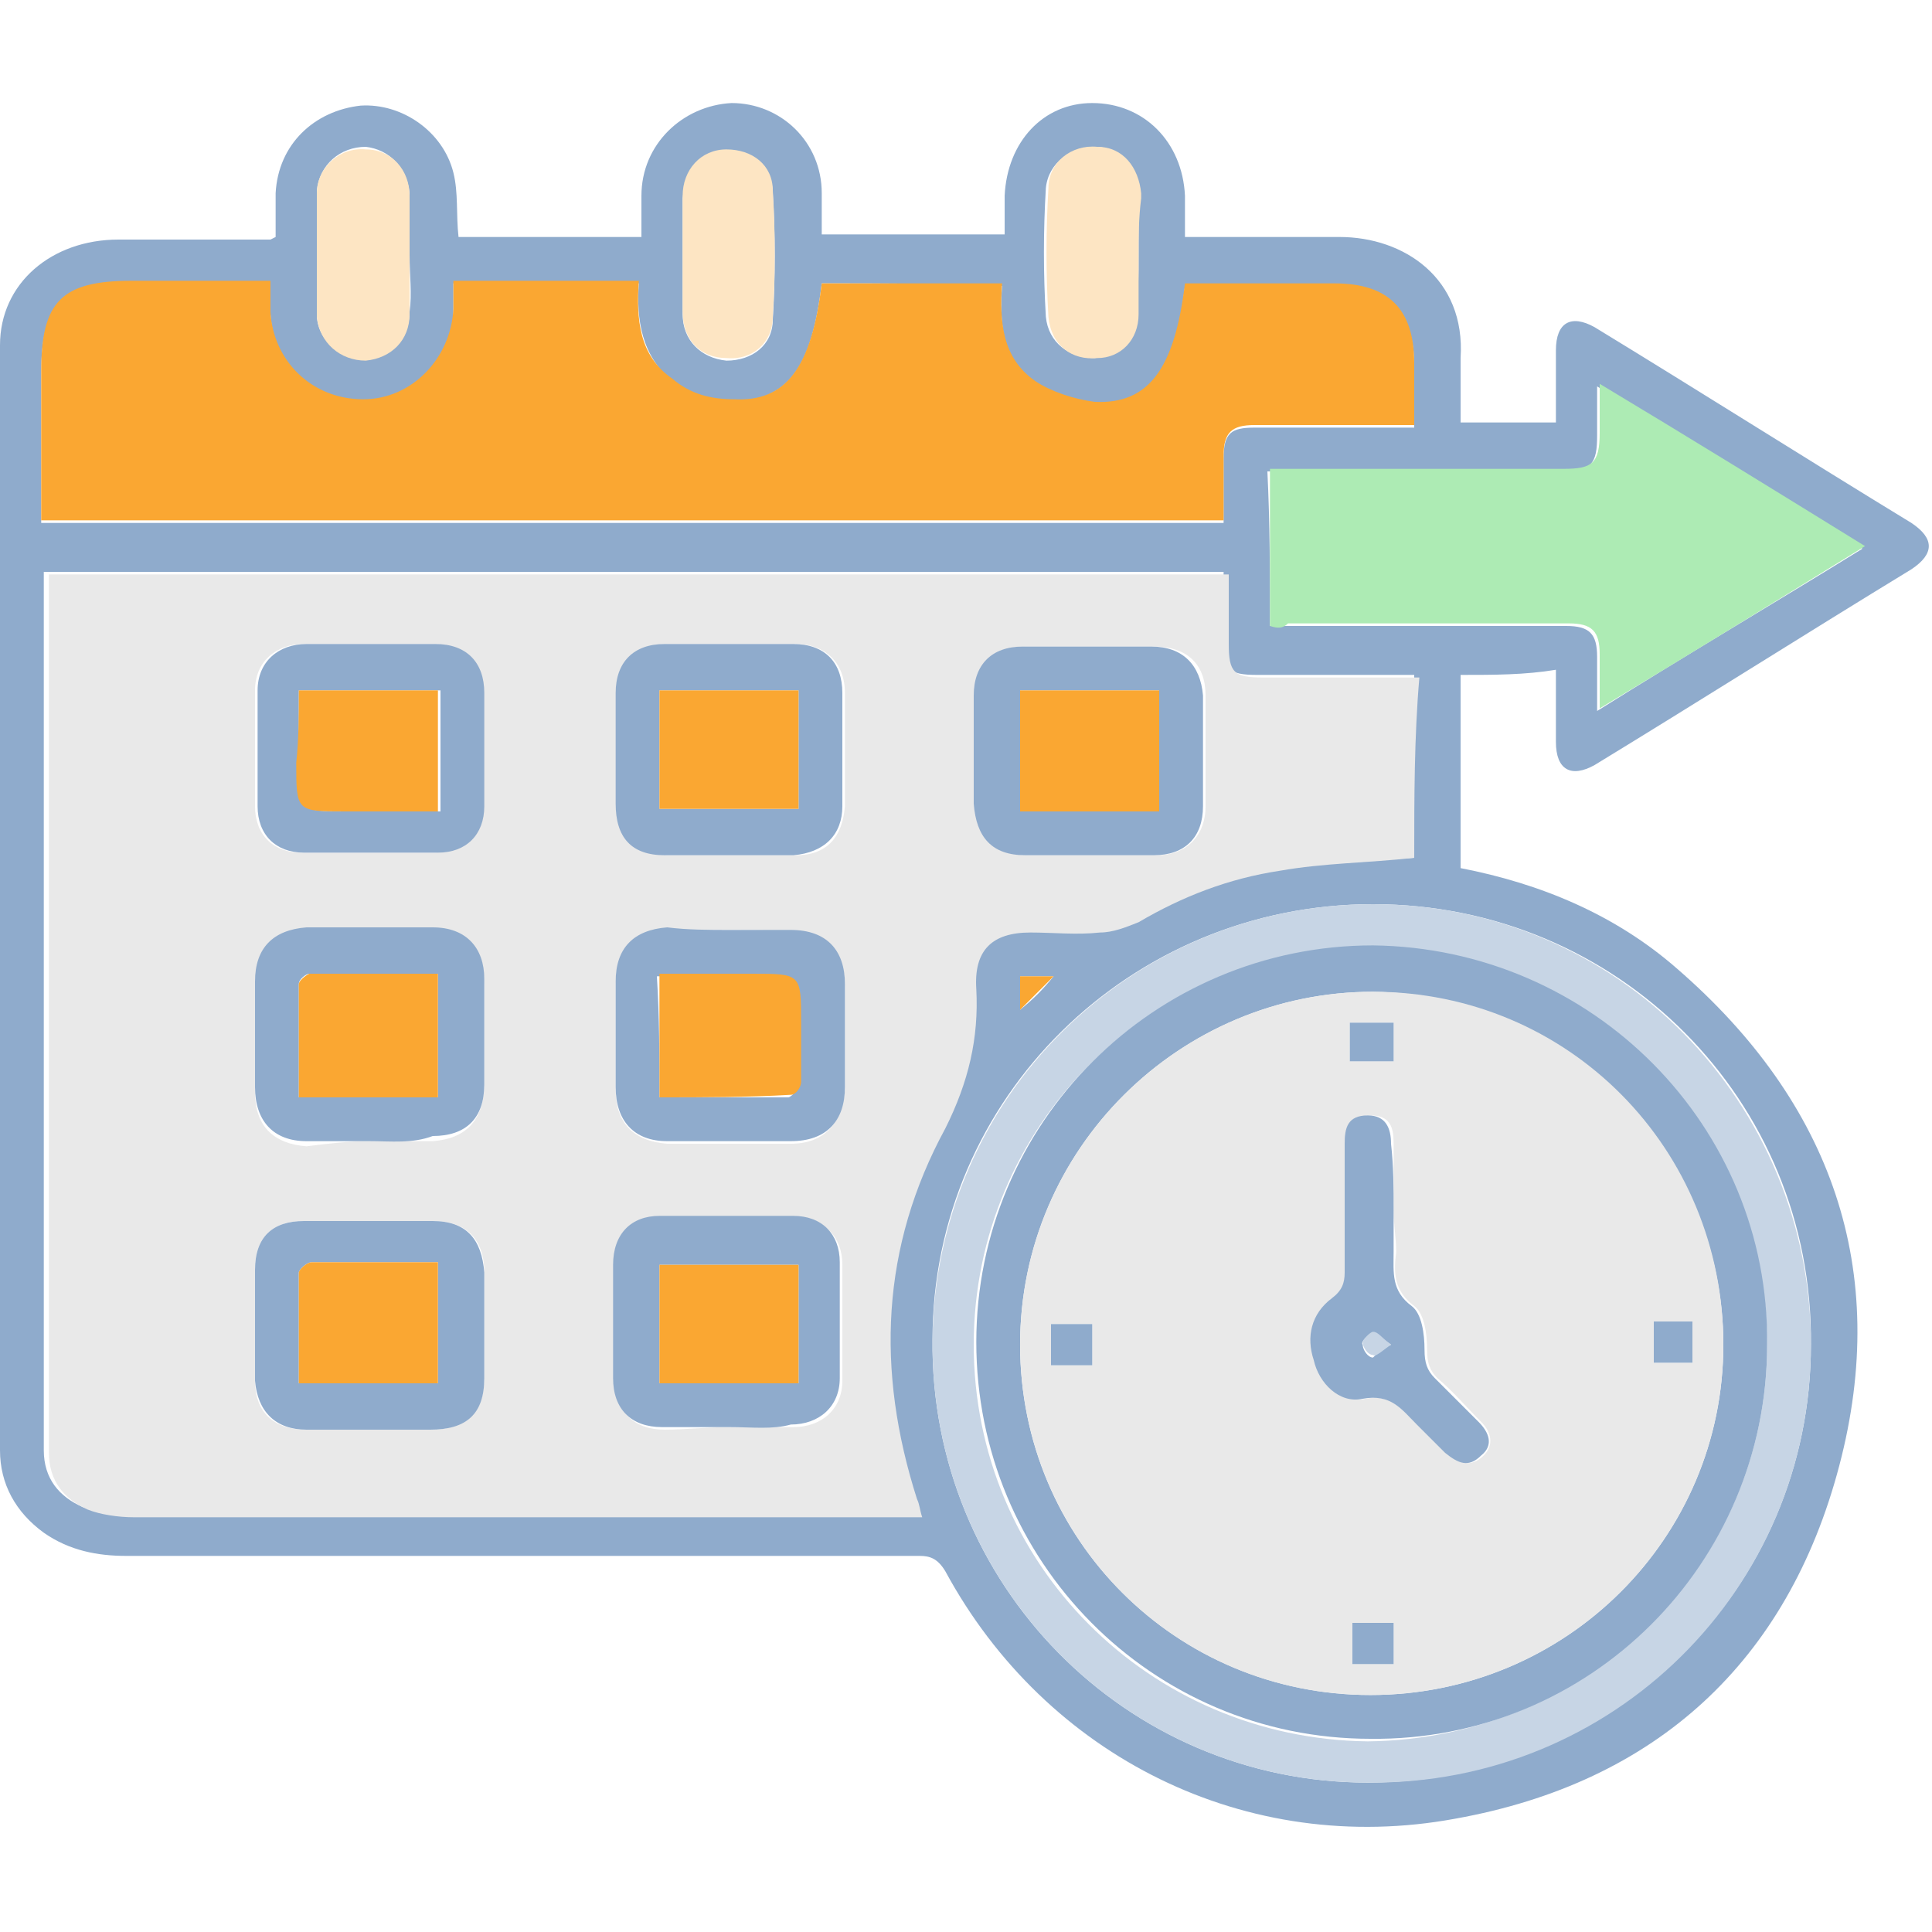 <?xml version="1.0" encoding="utf-8"?>
<!-- Generator: Adobe Illustrator 28.3.0, SVG Export Plug-In . SVG Version: 6.00 Build 0)  -->
<svg version="1.1" id="Layer_1" xmlns="http://www.w3.org/2000/svg" xmlns:xlink="http://www.w3.org/1999/xlink" x="0px" y="0px"
	 viewBox="0 0 75 75" style="enable-background:new 0 0 75 75;" xml:space="preserve">
<style type="text/css">
	.st0{fill:#8FABCC;}
	.st1{fill:#E9E9E9;}
	.st2{fill:#FAA732;}
	.st3{fill:#C7D5E5;}
	.st4{fill:#ADEBB4;}
	.st5{fill:#FDE5C3;}
</style>
<g>
	<path class="st0" d="M56.7,26.2c0,2.5,0,5,0,7.5c3.1,0.6,6,1.8,8.4,3.9c6,5.2,8.3,11.7,6.3,19.3c-2,7.6-7.1,12.3-14.9,13.7
		c-8.1,1.5-15.9-2.4-19.8-9.6c-0.3-0.5-0.6-0.6-1-0.6c-10.3,0-20.6,0-30.8,0c-1.1,0-2.2-0.2-3.2-0.9C0.6,58.7,0,57.6,0,56.3
		C0,42,0,27.7,0,13.4C0,11,2,9.3,4.6,9.3c2,0,4,0,5.9,0c0,0,0,0,0.2-0.1c0-0.5,0-1.1,0-1.7c0.1-1.9,1.5-3.2,3.3-3.4
		c1.6-0.1,3.2,1,3.6,2.6c0.2,0.8,0.1,1.6,0.2,2.5c2.3,0,4.7,0,7.1,0c0-0.5,0-1,0-1.6c0-2,1.6-3.5,3.5-3.6c1.9,0,3.5,1.5,3.5,3.5
		c0,0.5,0,1,0,1.6c2.4,0,4.7,0,7.1,0c0-0.5,0-1,0-1.5c0.1-2.1,1.5-3.6,3.4-3.6c2,0,3.5,1.5,3.6,3.6c0,0.5,0,1,0,1.6
		c0.2,0,0.5,0,0.7,0c1.8,0,3.5,0,5.3,0c2.5,0,4.9,1.6,4.7,4.7c0,0.8,0,1.7,0,2.5c1.3,0,2.4,0,3.7,0c0-0.9,0-1.9,0-2.8
		c0-1.1,0.6-1.4,1.5-0.9c4.1,2.5,8.2,5.1,12.3,7.6c0.9,0.6,0.9,1.2,0,1.8c-4.1,2.5-8.2,5.1-12.3,7.6c-0.9,0.5-1.5,0.2-1.5-0.9
		c0-0.9,0-1.8,0-2.8C59.2,26.2,58,26.2,56.7,26.2z M54.9,33.3c0-2.3,0-4.7,0-7.1c-2.1,0-4.1,0-6.1,0c-1.1,0-1.3-0.2-1.3-1.3
		c0-0.9,0-1.8,0-2.7c-15.3,0-30.6,0-45.8,0c0,0.1,0,0.2,0,0.3c0,11.3,0,22.5,0,33.8c0,1.1,0.6,1.8,1.5,2.2c0.6,0.2,1.2,0.3,1.8,0.3
		c9.9,0,19.9,0,29.8,0c0.2,0,0.5,0,0.8,0c-0.1-0.3-0.1-0.5-0.2-0.7c-1.6-4.9-1.3-9.8,1.1-14.4c1-1.8,1.3-3.5,1.2-5.4
		c-0.1-1.4,0.7-2.1,2.1-2.2c0.9,0,1.8,0,2.7,0c0.5,0,1.1-0.2,1.5-0.4c1.8-0.9,3.6-1.7,5.5-2C51.4,33.5,53.1,33.4,54.9,33.3z
		 M31.9,11c-0.4,3.3-1.3,4.5-3.4,4.6c-0.9,0-1.7-0.2-2.4-0.8c-1.2-1-1.4-2.4-1.3-3.8c-2.4,0-4.8,0-7.2,0c0,0.4,0,0.8,0,1.1
		c0,2-1.6,3.5-3.5,3.5c-1.9,0-3.5-1.5-3.6-3.4c0-0.4,0-0.8,0-1.2c-1.9,0-3.7,0-5.4,0c-2.7,0-3.5,0.8-3.5,3.5c0,1.9,0,3.8,0,5.8
		c15.3,0,30.6,0,45.9,0c0-0.9,0-1.7,0-2.5c0-1,0.3-1.2,1.2-1.2c1.8,0,3.5,0,5.3,0c0.3,0,0.5,0,0.9,0c0-0.9,0-1.6,0-2.4
		c0-2.1-1-3.1-3.1-3.1c-1.5,0-3,0-4.5,0c-0.4,0-0.9,0-1.3,0c-0.4,3.4-1.3,4.7-3.5,4.6c-0.8,0-1.6-0.3-2.3-0.8
		c-1.3-0.9-1.4-2.3-1.3-3.8C36.5,11,34.2,11,31.9,11z M53.3,35.1c-9.4,0-17.1,7.5-17.1,16.9c-0.1,9.5,7.5,17.2,16.9,17.2
		c9.5,0,17.2-7.5,17.2-17C70.4,42.7,62.8,35.1,53.3,35.1z M49.3,24.3c0.2,0,0.4,0,0.6,0c3.6,0,7.3,0,10.9,0c0.9,0,1.2,0.3,1.2,1.2
		c0,0.6,0,1.3,0,2.1c3.5-2.2,6.9-4.2,10.3-6.3c-3.5-2.1-6.8-4.2-10.3-6.3c0,0.8,0,1.3,0,1.9c0,1.1-0.2,1.4-1.4,1.4
		c-3.5,0-7,0-10.5,0c-0.3,0-0.6,0-0.9,0C49.3,20.3,49.3,22.3,49.3,24.3z M15.9,9.9c0-0.7,0-1.5,0-2.2c0-0.1,0-0.1,0-0.2
		c-0.1-1-0.8-1.7-1.7-1.8c-1,0-1.8,0.7-1.9,1.7c0,1.6,0,3.2,0,4.8c0,1,0.9,1.7,1.9,1.7c1,0,1.7-0.8,1.7-1.8
		C16,11.4,15.9,10.7,15.9,9.9z M26.5,9.9c0,0.8,0,1.6,0,2.3c0,1,0.7,1.7,1.7,1.8c1,0,1.8-0.6,1.8-1.6c0.1-1.6,0.1-3.3,0-4.9
		c0-1-0.9-1.7-1.8-1.6c-0.9,0-1.6,0.8-1.7,1.8C26.5,8.3,26.5,9.1,26.5,9.9z M44.2,9.9C44.2,9.9,44.2,9.9,44.2,9.9c0-0.7,0-1.5,0-2.2
		c0-0.1,0-0.1,0-0.2c0-1-0.7-1.8-1.7-1.8c-0.9,0-1.8,0.6-1.9,1.6c-0.1,1.7-0.1,3.3,0,5c0.1,1,0.9,1.6,1.9,1.6
		c0.9-0.1,1.6-0.8,1.6-1.7C44.2,11.4,44.2,10.7,44.2,9.9z M39.6,37.9c0,0.5,0,0.9,0,1.3c0.5-0.4,0.9-0.8,1.3-1.3
		C40.4,37.9,40,37.9,39.6,37.9z"/>
	<path class="st1" d="M54.9,33.3c-1.8,0.2-3.5,0.2-5.2,0.5c-2,0.3-3.8,1-5.5,2c-0.5,0.2-1,0.4-1.5,0.4c-0.9,0.1-1.8,0-2.7,0
		c-1.5,0-2.2,0.7-2.1,2.2c0.1,1.9-0.3,3.6-1.2,5.4c-2.5,4.6-2.7,9.4-1.1,14.4c0.1,0.2,0.1,0.4,0.2,0.7c-0.3,0-0.6,0-0.8,0
		c-9.9,0-19.9,0-29.8,0c-0.6,0-1.3-0.1-1.8-0.3c-0.9-0.4-1.5-1.1-1.5-2.2c0-11.3,0-22.5,0-33.8c0-0.1,0-0.2,0-0.3
		c15.3,0,30.5,0,45.8,0c0,0.9,0,1.8,0,2.7c0,1.1,0.2,1.3,1.3,1.3c2,0,4,0,6.1,0C54.9,28.6,54.9,31,54.9,33.3z M14.4,55.5
		c0.8,0,1.6,0,2.3,0c1.4,0,2.1-0.7,2.1-2c0-1.4,0-2.8,0-4.1c0-1.3-0.7-2-2-2c-1.7,0-3.3,0-5,0c-1.3,0-1.9,0.7-1.9,1.9
		c0,1.4,0,2.9,0,4.3c0,1.2,0.7,1.9,2,1.9C12.7,55.5,13.5,55.5,14.4,55.5z M28.3,55.4c0.8,0,1.7,0,2.5,0c1.1,0,1.9-0.7,1.9-1.8
		c0-1.5,0-3,0-4.5c0-1.1-0.7-1.8-1.8-1.8c-1.7,0-3.5,0-5.2,0c-1.2,0-1.8,0.7-1.8,1.9c0,1.5,0,2.9,0,4.4c0,1.2,0.7,1.9,1.9,1.9
		C26.6,55.5,27.5,55.4,28.3,55.4z M14.5,25c-0.9,0-1.8,0-2.7,0c-1.1,0-1.9,0.7-1.9,1.8c0,1.5,0,3,0,4.5c0,1.1,0.7,1.8,1.8,1.8
		c1.7,0,3.5,0,5.2,0c1.1,0,1.8-0.7,1.8-1.8c0-1.5,0-3,0-4.4c0-1.2-0.7-1.9-1.9-1.9C16.1,25,15.3,25,14.5,25z M28.3,33.2
		c0.9,0,1.7,0,2.6,0c1.2,0,1.8-0.7,1.9-1.9c0-1.5,0-3,0-4.4c0-1.2-0.8-1.9-1.9-1.9c-1.7,0-3.3,0-5,0c-1.2,0-1.9,0.7-1.9,1.9
		c0,1.4,0,2.9,0,4.3c0,1.2,0.7,1.9,1.9,2C26.6,33.2,27.5,33.2,28.3,33.2z M42.3,33.2c0.9,0,1.7,0,2.6,0c1.2,0,1.9-0.8,1.9-1.9
		c0-1.4,0-2.9,0-4.3c0-1.2-0.7-1.9-2-1.9c-1.7,0-3.3,0-5,0c-1.2,0-1.9,0.7-1.9,1.9c0,1.4,0,2.8,0,4.2c0,1.3,0.7,2,2,2
		C40.6,33.2,41.4,33.2,42.3,33.2z M14.3,44.3c0.8,0,1.7,0,2.5,0c1.3-0.1,1.9-0.8,2-2c0-1.4,0-2.8,0-4.1c0-1.3-0.7-2-2-2
		c-1.6,0-3.3,0-4.9,0c-1.3,0-2,0.8-2,2.1c0,1.4,0,2.7,0,4.1c0,1.3,0.7,2,2,2.1C12.7,44.4,13.5,44.3,14.3,44.3z M28.4,36.1
		c-0.8,0-1.7,0-2.5,0c-1.3,0-2,0.8-2,2.1c0,1.4,0,2.7,0,4.1c0,1.3,0.7,2,2,2.1c1.6,0,3.2,0,4.8,0c1.3,0,2-0.8,2.1-2.1
		c0-1.3,0-2.6,0-4c0-1.3-0.7-2.1-2.1-2.1C29.9,36.1,29.1,36.1,28.4,36.1z"/>
	<path class="st2" d="M31.9,11c2.4,0,4.7,0,7,0c-0.1,1.5,0,2.9,1.3,3.8c0.6,0.4,1.5,0.7,2.3,0.8c2.1,0.1,3.1-1.3,3.5-4.6
		c0.4,0,0.8,0,1.3,0c1.5,0,3,0,4.5,0c2.1,0,3.1,1,3.1,3.1c0,0.8,0,1.6,0,2.4c-0.3,0-0.6,0-0.9,0c-1.8,0-3.5,0-5.3,0
		c-0.9,0-1.2,0.3-1.2,1.2c0,0.8,0,1.7,0,2.5c-15.3,0-30.5,0-45.9,0c0-1.9,0-3.9,0-5.8c0-2.7,0.8-3.5,3.5-3.5c1.8,0,3.5,0,5.4,0
		c0,0.4,0,0.8,0,1.2c0.1,1.9,1.6,3.4,3.6,3.4c1.9,0,3.4-1.6,3.5-3.5c0-0.4,0-0.7,0-1.1c2.4,0,4.7,0,7.2,0c-0.1,1.5,0,2.9,1.3,3.8
		c0.7,0.6,1.5,0.8,2.4,0.8C30.5,15.6,31.5,14.3,31.9,11z"/>
	<path class="st3" d="M53.3,35.1c9.5,0,17,7.7,17,17.1c0,9.5-7.7,17.1-17.2,17c-9.4,0-17-7.7-16.9-17.2
		C36.3,42.6,43.9,35.1,53.3,35.1z M68.6,52.2c0-8.5-6.9-15.4-15.4-15.4c-8.5,0-15.4,6.9-15.4,15.4c0,8.5,6.8,15.3,15.3,15.4
		C61.7,67.5,68.6,60.7,68.6,52.2z"/>
	<path class="st4" d="M49.3,24.3c0-2,0-4,0-6.1c0.3,0,0.6,0,0.9,0c3.5,0,7,0,10.5,0c1.1,0,1.4-0.2,1.4-1.4c0-0.6,0-1.1,0-1.9
		c3.5,2.1,6.9,4.2,10.3,6.3c-3.4,2.1-6.8,4.2-10.3,6.3c0-0.8,0-1.4,0-2.1c0-0.9-0.3-1.2-1.2-1.2c-3.6,0-7.3,0-10.9,0
		C49.8,24.4,49.6,24.4,49.3,24.3z"/>
	<path class="st5" d="M15.9,9.9c0,0.8,0,1.5,0,2.3c0,1-0.7,1.7-1.7,1.8c-1,0-1.8-0.7-1.9-1.7c0-1.6,0-3.2,0-4.8c0-1,0.9-1.8,1.9-1.7
		c1,0,1.7,0.8,1.7,1.8c0,0.1,0,0.1,0,0.2C15.9,8.5,15.9,9.2,15.9,9.9z"/>
	<path class="st5" d="M26.5,9.9c0-0.8,0-1.5,0-2.3c0-1,0.7-1.8,1.7-1.8c1,0,1.8,0.6,1.8,1.6c0.1,1.6,0.1,3.3,0,4.9
		c0,1-0.8,1.7-1.8,1.6c-1,0-1.7-0.7-1.7-1.8C26.5,11.4,26.5,10.6,26.5,9.9z"/>
	<path class="st5" d="M44.2,9.9c0,0.8,0,1.5,0,2.3c0,1-0.7,1.7-1.6,1.7c-1,0.1-1.8-0.5-1.9-1.6c-0.1-1.7-0.1-3.3,0-5
		c0-1,0.9-1.7,1.9-1.6c1,0,1.6,0.8,1.7,1.8c0,0.1,0,0.1,0,0.2C44.2,8.5,44.2,9.2,44.2,9.9C44.2,9.9,44.2,9.9,44.2,9.9z"/>
	<path class="st2" d="M39.6,37.9c0.4,0,0.8,0,1.3,0c-0.5,0.5-0.9,0.9-1.3,1.3C39.6,38.8,39.6,38.4,39.6,37.9z"/>
	<path class="st0" d="M14.4,55.5c-0.8,0-1.7,0-2.5,0c-1.2,0-1.9-0.7-2-1.9c0-1.4,0-2.9,0-4.3c0-1.3,0.7-1.9,1.9-1.9c1.7,0,3.3,0,5,0
		c1.3,0,1.9,0.7,2,2c0,1.4,0,2.8,0,4.1c0,1.4-0.7,2-2.1,2C15.9,55.5,15.1,55.5,14.4,55.5z M11.6,53.7c1.9,0,3.6,0,5.4,0
		c0-1.6,0-3.1,0-4.7c-1.7,0-3.3,0-4.9,0c-0.2,0-0.5,0.3-0.5,0.4C11.6,50.8,11.6,52.2,11.6,53.7z"/>
	<path class="st0" d="M28.3,55.4c-0.9,0-1.7,0-2.6,0c-1.2,0-1.9-0.7-1.9-1.9c0-1.5,0-2.9,0-4.4c0-1.2,0.7-1.9,1.8-1.9
		c1.7,0,3.5,0,5.2,0c1.1,0,1.8,0.7,1.8,1.8c0,1.5,0,3,0,4.5c0,1.1-0.8,1.8-1.9,1.8C30,55.5,29.2,55.4,28.3,55.4z M31,49.1
		c-1.8,0-3.6,0-5.4,0c0,1.6,0,3.1,0,4.6c1.8,0,3.6,0,5.4,0C31,52.1,31,50.6,31,49.1z"/>
	<path class="st0" d="M14.5,25c0.8,0,1.6,0,2.4,0c1.2,0,1.9,0.7,1.9,1.9c0,1.5,0,3,0,4.4c0,1.1-0.7,1.8-1.8,1.8c-1.7,0-3.5,0-5.2,0
		c-1.1,0-1.8-0.7-1.8-1.8c0-1.5,0-3,0-4.5c0-1.1,0.8-1.8,1.9-1.8C12.7,25,13.6,25,14.5,25z M11.6,26.8c0,1,0,1.9,0,2.8
		c0,1.9,0,1.9,1.9,1.9c1.2,0,2.4,0,3.6,0c0-1.6,0-3.2,0-4.7C15.2,26.8,13.5,26.8,11.6,26.8z"/>
	<path class="st0" d="M28.3,33.2c-0.8,0-1.7,0-2.5,0c-1.3,0-1.9-0.7-1.9-2c0-1.4,0-2.9,0-4.3c0-1.2,0.7-1.9,1.9-1.9c1.7,0,3.3,0,5,0
		c1.2,0,1.9,0.7,1.9,1.9c0,1.5,0,3,0,4.4c0,1.1-0.7,1.8-1.9,1.9C30,33.2,29.2,33.2,28.3,33.2z M31,26.8c-1.8,0-3.6,0-5.4,0
		c0,1.6,0,3.1,0,4.6c1.8,0,3.6,0,5.4,0C31,29.9,31,28.4,31,26.8z"/>
	<path class="st0" d="M42.3,33.2c-0.8,0-1.7,0-2.5,0c-1.3,0-1.9-0.7-2-2c0-1.4,0-2.8,0-4.2c0-1.2,0.7-1.9,1.9-1.9c1.7,0,3.3,0,5,0
		c1.2,0,1.9,0.7,2,1.9c0,1.4,0,2.9,0,4.3c0,1.2-0.7,1.9-1.9,1.9C44,33.2,43.1,33.2,42.3,33.2z M39.6,26.8c0,1.6,0,3.1,0,4.7
		c1.8,0,3.6,0,5.4,0c0-1.6,0-3.1,0-4.7C43.1,26.8,41.4,26.8,39.6,26.8z"/>
	<path class="st0" d="M14.3,44.3c-0.8,0-1.6,0-2.4,0c-1.3,0-2-0.8-2-2.1c0-1.4,0-2.7,0-4.1c0-1.3,0.7-2,2-2.1c1.6,0,3.3,0,4.9,0
		c1.3,0,2,0.8,2,2c0,1.4,0,2.8,0,4.1c0,1.3-0.7,2-2,2C16,44.4,15.2,44.3,14.3,44.3z M17,42.6c0-1.6,0-3.2,0-4.8c-1.7,0-3.4,0-5,0
		c-0.1,0-0.4,0.2-0.4,0.4c0,1.4,0,2.9,0,4.4c0.3,0,0.5,0,0.7,0C13.9,42.6,15.4,42.6,17,42.6z"/>
	<path class="st0" d="M28.4,36.1c0.8,0,1.6,0,2.3,0c1.4,0,2.1,0.8,2.1,2.1c0,1.3,0,2.6,0,4c0,1.3-0.7,2.1-2.1,2.1
		c-1.6,0-3.2,0-4.8,0c-1.3,0-2-0.8-2-2.1c0-1.4,0-2.7,0-4.1c0-1.3,0.7-2,2-2.1C26.7,36.1,27.5,36.1,28.4,36.1z M25.6,42.6
		c1.7,0,3.4,0,5,0c0.1,0,0.4-0.3,0.4-0.5c0-0.8,0-1.6,0-2.3c0-1.9,0-1.9-1.9-1.9c-1.2,0-2.4,0-3.6,0C25.6,39.5,25.6,41,25.6,42.6z"
		/>
	<path class="st0" d="M68.6,52.2c0,8.5-6.9,15.4-15.4,15.3c-8.5,0-15.3-6.9-15.3-15.4c0-8.5,6.9-15.4,15.4-15.4
		C61.8,36.8,68.7,43.7,68.6,52.2z M66.9,52.2c0-7.5-6.1-13.6-13.6-13.7c-7.5,0-13.7,6.1-13.7,13.7c0,7.6,6.1,13.6,13.6,13.6
		C60.8,65.8,66.9,59.7,66.9,52.2z"/>
	<path class="st2" d="M11.6,53.7c0-1.5,0-2.9,0-4.3c0-0.1,0.3-0.4,0.5-0.4c1.6,0,3.2,0,4.9,0c0,1.6,0,3.1,0,4.7
		C15.2,53.7,13.5,53.7,11.6,53.7z"/>
	<path class="st2" d="M31,49.1c0,1.6,0,3.1,0,4.6c-1.8,0-3.6,0-5.4,0c0-1.5,0-3,0-4.6C27.4,49.1,29.2,49.1,31,49.1z"/>
	<path class="st2" d="M11.6,26.8c1.9,0,3.6,0,5.4,0c0,1.5,0,3.1,0,4.7c-1.2,0-2.4,0-3.6,0c-1.9,0-1.9,0-1.9-1.9
		C11.6,28.7,11.6,27.8,11.6,26.8z"/>
	<path class="st2" d="M31,26.8c0,1.6,0,3.1,0,4.6c-1.8,0-3.6,0-5.4,0c0-1.5,0-3.1,0-4.6C27.4,26.8,29.2,26.8,31,26.8z"/>
	<path class="st2" d="M39.6,26.8c1.8,0,3.6,0,5.4,0c0,1.6,0,3.1,0,4.7c-1.8,0-3.6,0-5.4,0C39.6,29.9,39.6,28.4,39.6,26.8z"/>
	<path class="st2" d="M17,42.6c-1.6,0-3.1,0-4.7,0c-0.2,0-0.4,0-0.7,0c0-1.5,0-2.9,0-4.4c0-0.1,0.2-0.3,0.4-0.4c1.7,0,3.3,0,5,0
		C17,39.5,17,41,17,42.6z"/>
	<path class="st2" d="M25.6,42.6c0-1.6,0-3.1,0-4.8c1.2,0,2.4,0,3.6,0c1.9,0,1.9,0,1.9,1.9c0,0.8,0,1.6,0,2.3c0,0.2-0.2,0.5-0.4,0.5
		C29,42.6,27.3,42.6,25.6,42.6z"/>
	<path class="st1" d="M66.9,52.2c0,7.5-6.1,13.6-13.7,13.6c-7.6,0-13.6-6.1-13.6-13.6c0-7.6,6.2-13.7,13.7-13.7
		C60.9,38.5,66.9,44.6,66.9,52.2z M54.1,47c0-0.9,0-1.7,0-2.6c0-0.6-0.1-1.1-0.9-1.1c-0.7,0-0.9,0.5-0.9,1.1c0,1.7,0,3.3,0,5
		c0,0.5-0.1,0.7-0.5,1c-0.8,0.6-1,1.5-0.7,2.4c0.3,0.9,1.1,1.7,1.9,1.5c1.1-0.2,1.5,0.4,2.1,1c0.4,0.4,0.7,0.7,1.1,1.1
		c0.4,0.4,0.9,0.6,1.4,0.1c0.4-0.4,0.3-0.9-0.1-1.3c-0.6-0.6-1.1-1.2-1.7-1.7c-0.3-0.3-0.4-0.6-0.4-1.1c0-0.6-0.1-1.4-0.5-1.7
		c-0.8-0.6-0.8-1.3-0.7-2.1C54.2,48.1,54.1,47.5,54.1,47z M52.5,63c0,0.6,0,1.1,0,1.6c0.6,0,1.1,0,1.6,0c0-0.6,0-1.1,0-1.6
		C53.5,63,53,63,52.5,63z M40.8,53c0.6,0,1.1,0,1.6,0c0-0.6,0-1.1,0-1.6c-0.6,0-1.1,0-1.6,0C40.8,51.9,40.8,52.4,40.8,53z
		 M54.1,39.7c-0.6,0-1.1,0-1.7,0c0,0.5,0,1,0,1.5c0.6,0,1.1,0,1.7,0C54.1,40.7,54.1,40.2,54.1,39.7z M65.7,51.3c-0.5,0-1,0-1.5,0
		c0,0.6,0,1.1,0,1.6c0.5,0,1,0,1.5,0C65.7,52.4,65.7,51.9,65.7,51.3z"/>
	<path class="st0" d="M54.1,47c0,0.5,0,1.1,0,1.6c0,0.8-0.1,1.5,0.7,2.1c0.4,0.3,0.5,1.1,0.5,1.7c0,0.5,0.1,0.8,0.4,1.1
		c0.6,0.6,1.1,1.1,1.7,1.7c0.4,0.4,0.6,0.9,0.1,1.3c-0.5,0.5-0.9,0.3-1.4-0.1c-0.4-0.4-0.7-0.7-1.1-1.1c-0.6-0.6-1-1.2-2.1-1
		c-0.9,0.2-1.7-0.6-1.9-1.5c-0.3-0.9-0.1-1.8,0.7-2.4c0.4-0.3,0.5-0.6,0.5-1c0-1.7,0-3.3,0-5c0-0.6,0.1-1.1,0.9-1.1
		c0.7,0,0.9,0.5,0.9,1.1C54.1,45.3,54.1,46.1,54.1,47z M54,52.2c-0.3-0.2-0.5-0.4-0.7-0.4c-0.2,0-0.5,0.3-0.4,0.4
		c0,0.2,0.2,0.5,0.4,0.5C53.4,52.6,53.6,52.4,54,52.2z"/>
	<path class="st0" d="M52.5,63c0.6,0,1.1,0,1.6,0c0,0.5,0,1,0,1.6c-0.5,0-1.1,0-1.6,0C52.5,64.1,52.5,63.6,52.5,63z"/>
	<path class="st0" d="M40.8,53c0-0.6,0-1.1,0-1.6c0.5,0,1,0,1.6,0c0,0.5,0,1.1,0,1.6C41.9,53,41.4,53,40.8,53z"/>
	<path class="st0" d="M54.1,39.7c0,0.5,0,1,0,1.5c-0.6,0-1.1,0-1.7,0c0-0.5,0-1,0-1.5C53,39.7,53.5,39.7,54.1,39.7z"/>
	<path class="st0" d="M65.7,51.3c0,0.5,0,1.1,0,1.6c-0.5,0-1,0-1.5,0c0-0.5,0-1,0-1.6C64.7,51.3,65.2,51.3,65.7,51.3z"/>
	<path class="st3" d="M54,52.2c-0.3,0.2-0.6,0.5-0.7,0.4c-0.2,0-0.4-0.3-0.4-0.5c0-0.1,0.3-0.4,0.4-0.4C53.5,51.7,53.6,51.9,54,52.2
		z"/>
</g>
</svg>

